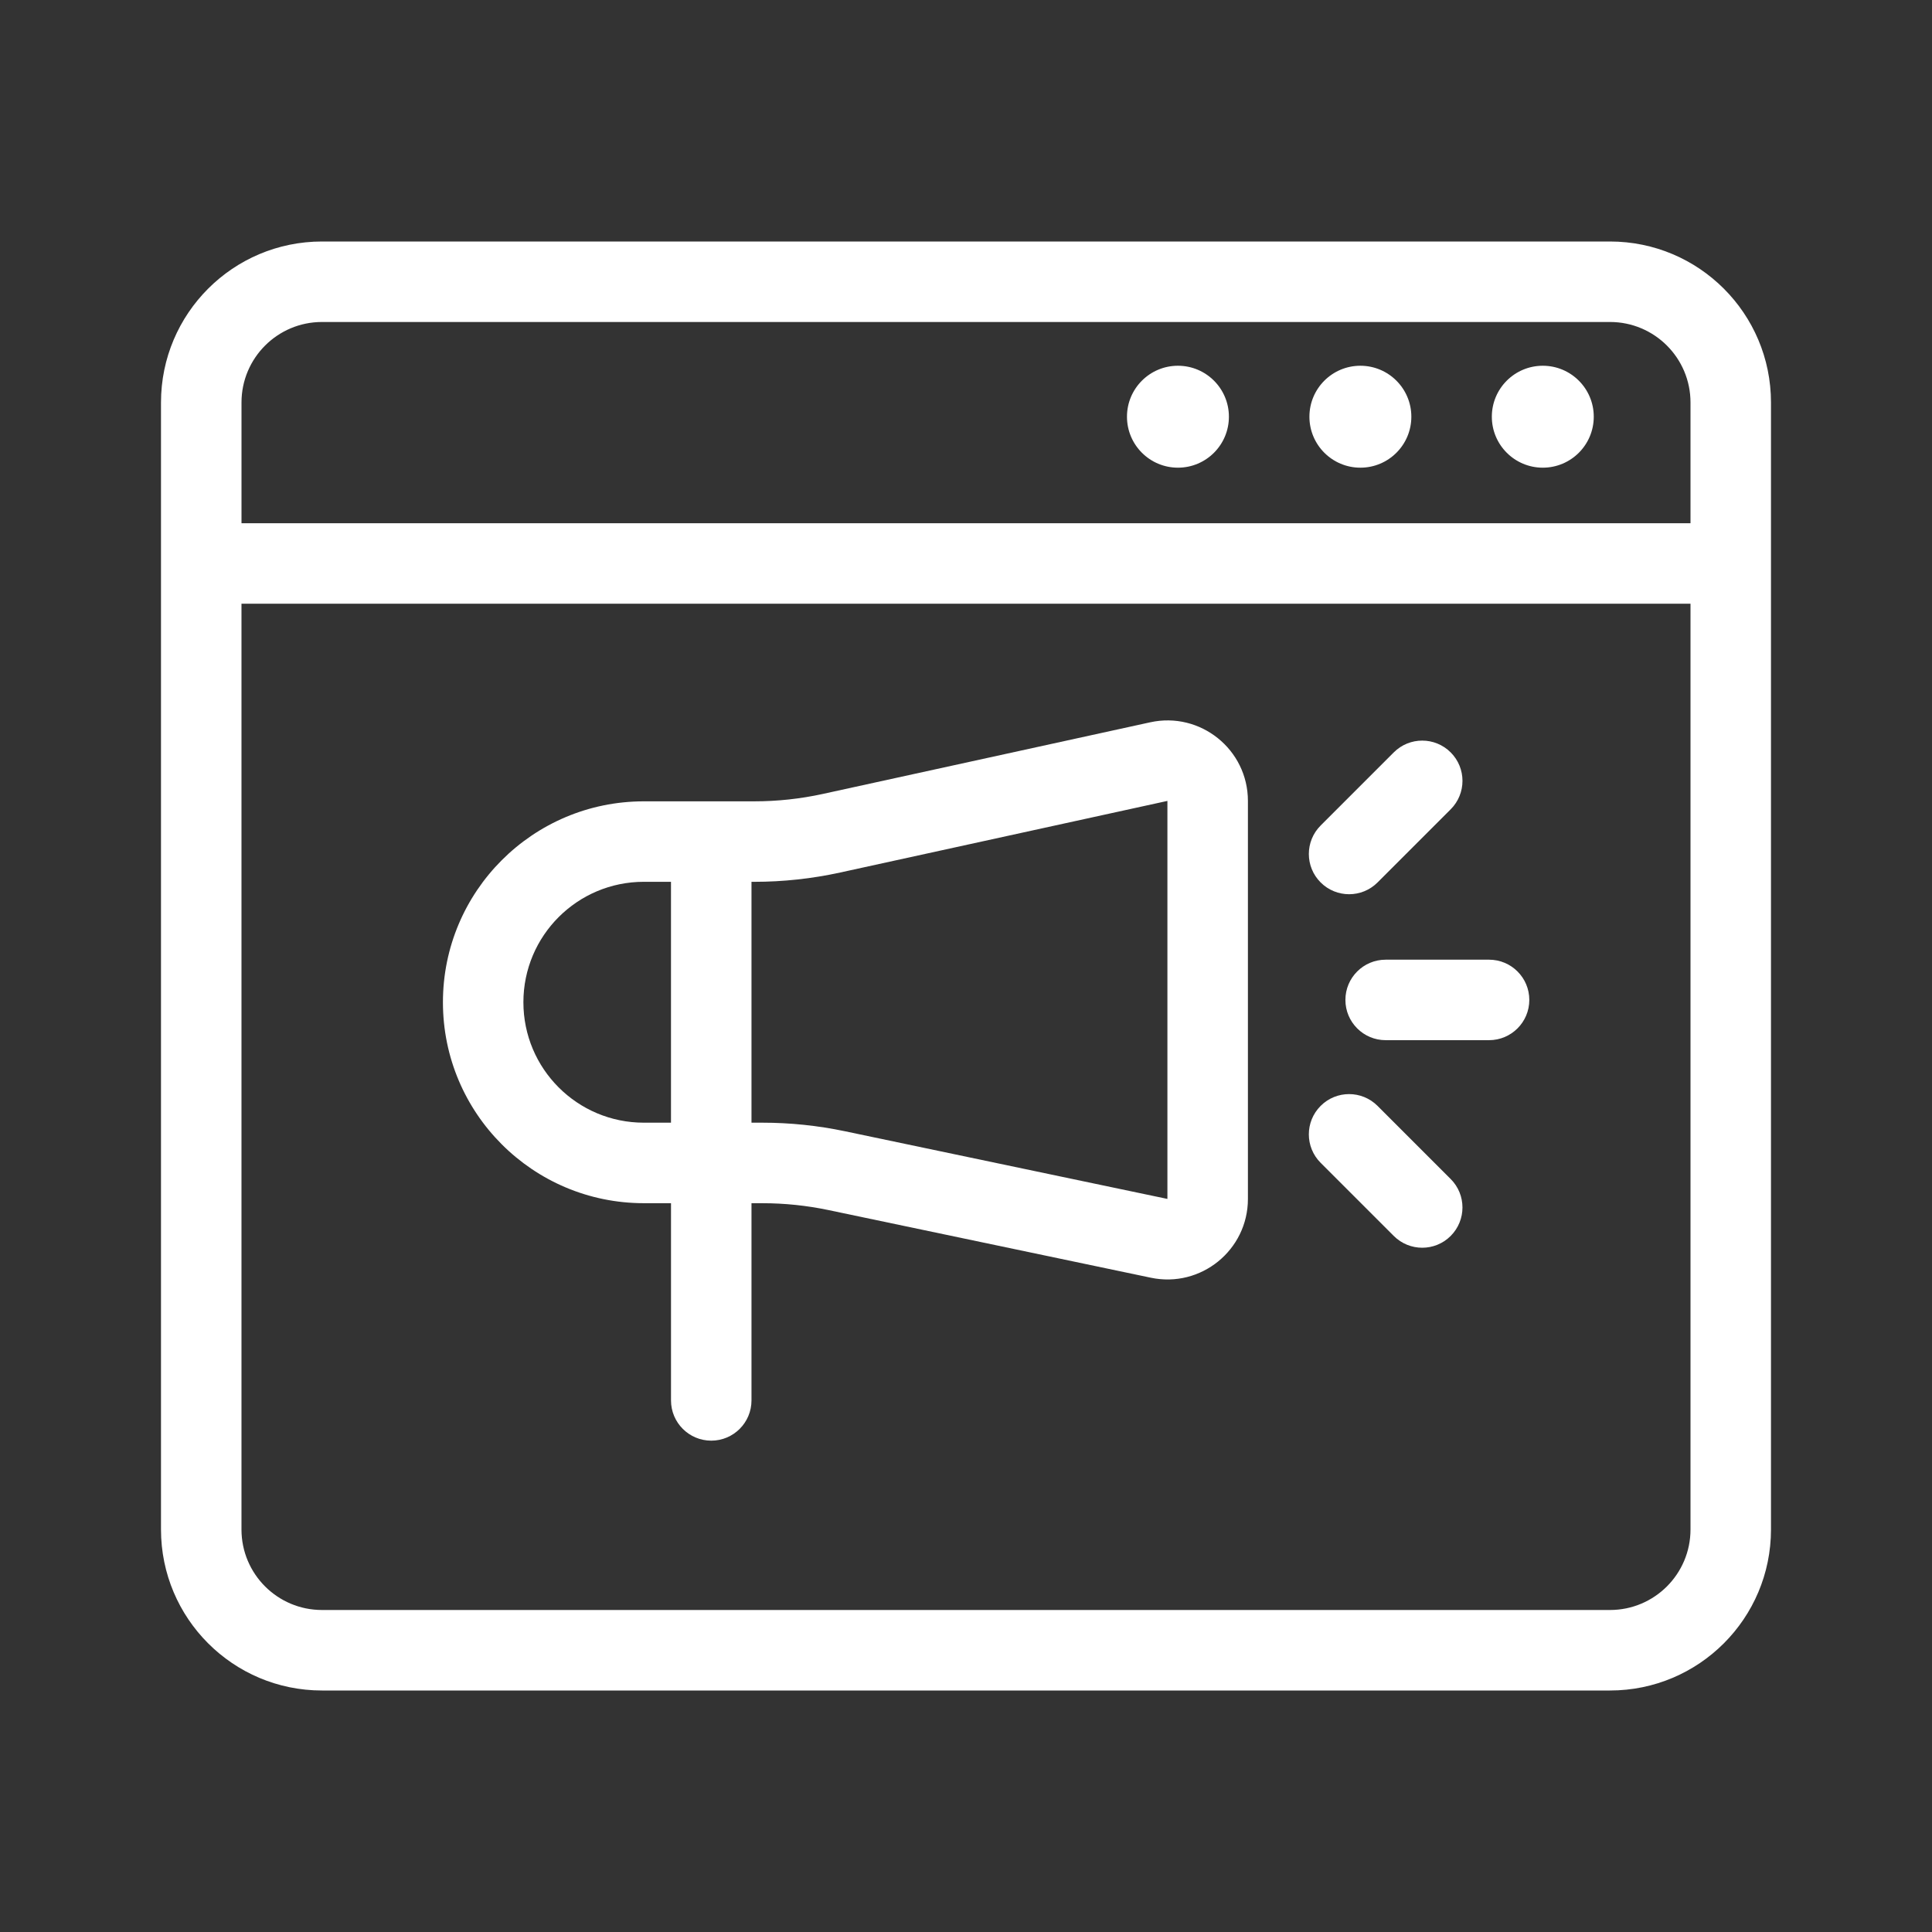 <svg fill="none" height="100" viewBox="0 0 100 100" width="100" xmlns="http://www.w3.org/2000/svg"><rect x="0" y="0" width="100" height="100" fill="#333333" stroke="none"/><g fill="#FFFFFF"><path d="m63.608 21.569c0 1.457-1.181 2.638-2.638 2.638-1.457 0-2.638-1.181-2.638-2.638s1.181-2.638 2.638-2.638c1.457 0 2.638 1.181 2.638 2.638z"/><path d="m70.413 24.207c1.457 0 2.638-1.181 2.638-2.638s-1.181-2.638-2.638-2.638-2.638 1.181-2.638 2.638 1.181 2.638 2.638 2.638z"/><path d="m82.493 21.569c0 1.457-1.181 2.638-2.638 2.638s-2.638-1.181-2.638-2.638 1.181-2.638 2.638-2.638 2.638 1.181 2.638 2.638z"/><path clip-rule="evenodd" d="m39.459 62.277h-.562v10.208c0 1.151-.933 2.083-2.083 2.083-1.151 0-2.083-.933-2.083-2.083v-10.208h-1.405c-5.744 0-10.4-4.656-10.4-10.4s4.656-10.4 10.4-10.4h5.71c1.198 0 2.393-.129 3.563-.385l16.936-3.706c2.599-.569 5.057 1.41 5.057 4.07v20.601c0 2.645-2.433 4.621-5.022 4.078l-16.688-3.502c-1.125-.236-2.272-.355-3.422-.355zm0-4.167h-.562v-12.467h.138c1.498 0 2.991-.162 4.454-.482l16.936-3.706v20.601l-16.688-3.502c-1.407-.295-2.841-.444-4.278-.444zm-6.134-12.467h1.405v12.467h-1.405c-3.443 0-6.234-2.791-6.234-6.234s2.791-6.234 6.234-6.234z" fill-rule="evenodd"/><path d="m75.087 41.89c.814-.814.814-2.133 0-2.946-.814-.814-2.133-.814-2.946 0l-3.785 3.785c-.814.814-.814 2.133 0 2.946s2.133.814 2.946 0z"/><path d="m68.356 57.241c-.814.814-.814 2.133 0 2.946l3.785 3.785c.814.814 2.133.814 2.946 0s.814-2.133 0-2.946l-3.785-3.785c-.814-.814-2.133-.814-2.946 0z"/><path d="m71.721 53.839c-1.151 0-2.083-.933-2.083-2.083s.933-2.083 2.083-2.083h5.353c1.151 0 2.083.933 2.083 2.083s-.933 2.083-2.083 2.083z"/><path clip-rule="evenodd" d="m8.333 20.833c0-4.602 3.731-8.333 8.333-8.333h66.667c4.602 0 8.333 3.731 8.333 8.333v58.334c0 4.602-3.731 8.333-8.333 8.333h-66.667c-4.602 0-8.333-3.731-8.333-8.333zm8.333-4.167h66.667c2.301 0 4.167 1.865 4.167 4.167v6.25h-75v-6.25c0-2.301 1.865-4.167 4.167-4.167zm-4.167 14.583v47.917c0 2.301 1.865 4.167 4.167 4.167h66.667c2.301 0 4.167-1.865 4.167-4.167v-47.917z" fill-rule="evenodd"/></g></svg>